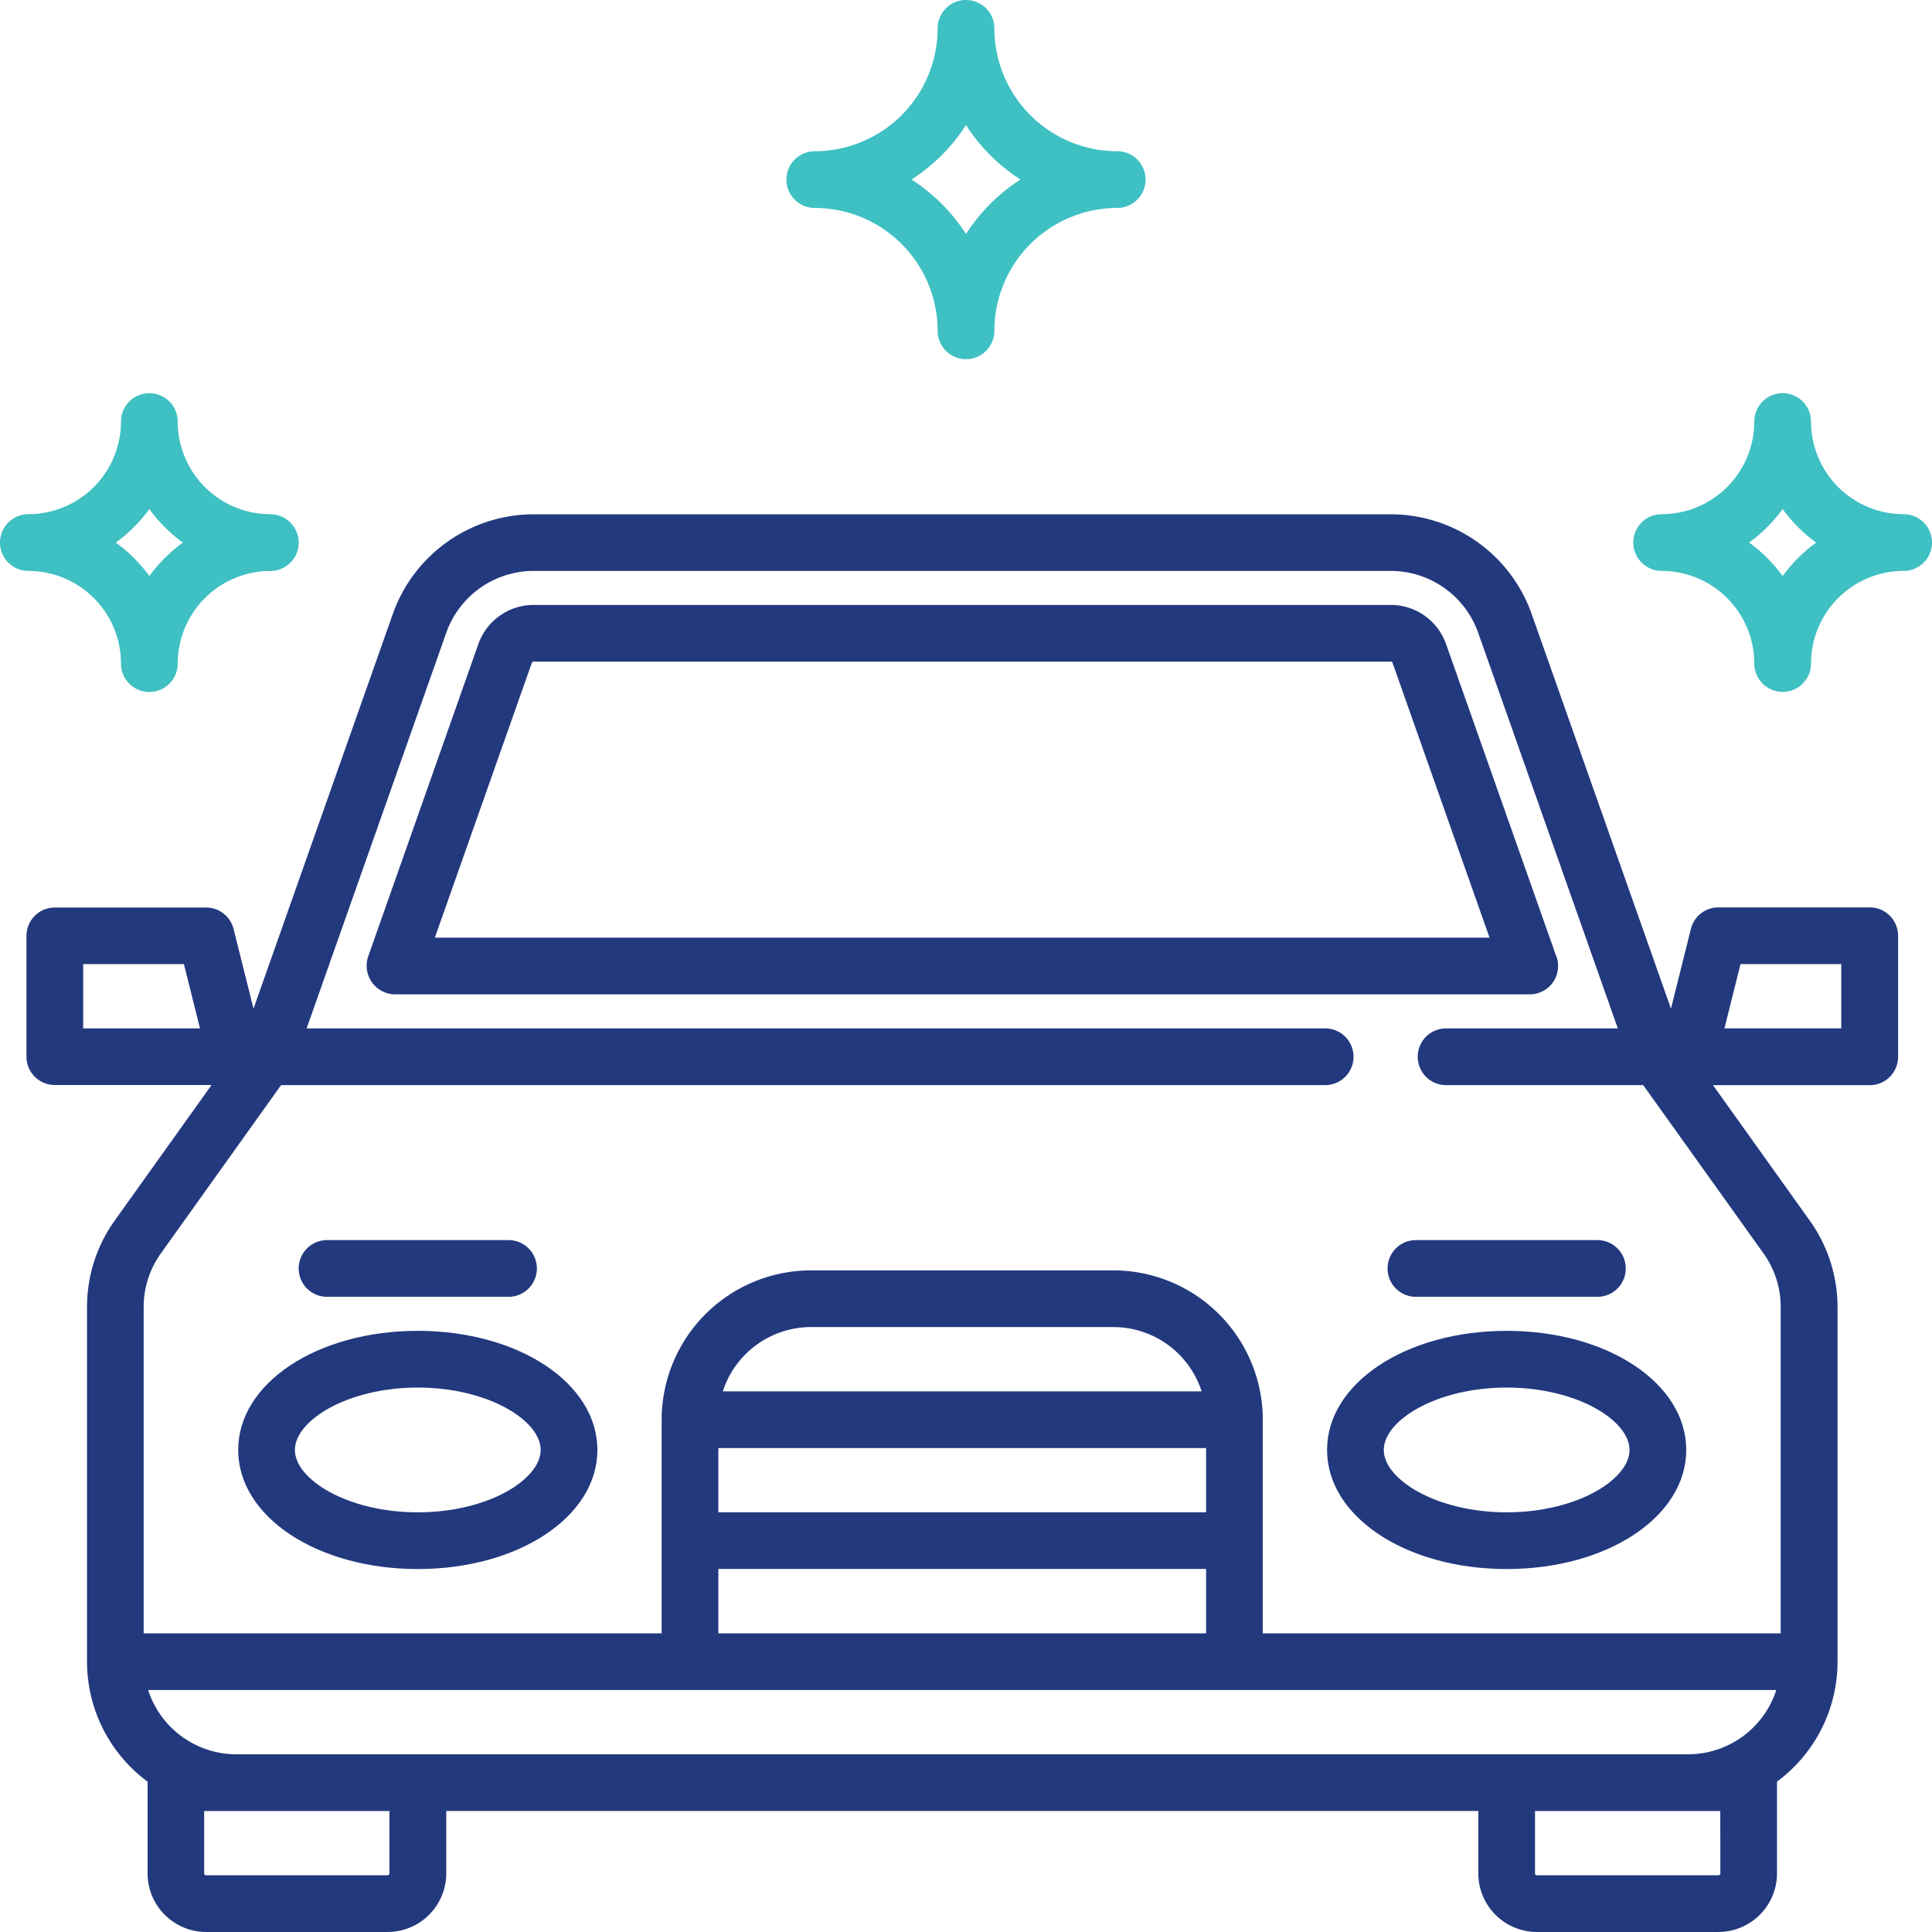 <svg xmlns="http://www.w3.org/2000/svg" width="90" height="90" viewBox="0 0 90 90"><defs><style>.a{fill:#3fc0c3;}.b{fill:#23397e;}</style></defs><g transform="translate(0.001)"><g transform="translate(76.085 18.317)"><path class="a" d="M445.437,109.839a4.32,4.32,0,0,1-4.315-4.315,1.321,1.321,0,1,0-2.642,0,4.32,4.32,0,0,1-4.315,4.315,1.321,1.321,0,0,0,0,2.642,4.32,4.32,0,0,1,4.315,4.315,1.321,1.321,0,1,0,2.642,0,4.32,4.32,0,0,1,4.315-4.315,1.321,1.321,0,0,0,0-2.642Zm-5.636,2.883a7.028,7.028,0,0,0-1.562-1.562A7.024,7.024,0,0,0,439.8,109.6a7.026,7.026,0,0,0,1.562,1.562A7.027,7.027,0,0,0,439.8,112.722Z" transform="translate(-432.844 -104.203)"/></g><g transform="translate(-0.001 18.317)"><g transform="translate(0)"><path class="a" d="M12.592,109.839a4.32,4.32,0,0,1-4.315-4.315,1.321,1.321,0,0,0-2.642,0,4.32,4.32,0,0,1-4.315,4.315,1.321,1.321,0,1,0,0,2.642A4.32,4.32,0,0,1,5.635,116.8a1.321,1.321,0,0,0,2.642,0,4.32,4.32,0,0,1,4.315-4.315,1.321,1.321,0,1,0,0-2.642Zm-5.636,2.883a7.023,7.023,0,0,0-1.562-1.562A7.02,7.02,0,0,0,6.956,109.6a7.023,7.023,0,0,0,1.562,1.562A7.031,7.031,0,0,0,6.956,112.722Z" transform="translate(0.001 -104.203)"/></g></g><g transform="translate(36.633)"><path class="a" d="M223.817,7.045a5.73,5.73,0,0,1-5.724-5.724,1.321,1.321,0,0,0-2.642,0,5.731,5.731,0,0,1-5.724,5.724,1.321,1.321,0,0,0,0,2.642,5.731,5.731,0,0,1,5.724,5.724,1.321,1.321,0,1,0,2.642,0,5.731,5.731,0,0,1,5.724-5.724,1.321,1.321,0,1,0,0-2.642ZM216.772,10.9a8.439,8.439,0,0,0-2.537-2.537,8.439,8.439,0,0,0,2.537-2.537,8.44,8.44,0,0,0,2.537,2.537A8.44,8.44,0,0,0,216.772,10.9Z" transform="translate(-208.406)"/></g><g transform="translate(17.071 28.18)"><path class="b" d="M152.551,176.693l-5.138-14.559a2.734,2.734,0,0,0-2.574-1.821H104.908a2.734,2.734,0,0,0-2.574,1.821L97.2,176.693a1.334,1.334,0,0,0,1.246,1.761h52.865a1.321,1.321,0,0,0,1.246-1.761Zm-52.244-.881,4.517-12.8a.091.091,0,0,1,.083-.059h39.931a.091.091,0,0,1,.083.059l4.517,12.8Z" transform="translate(-97.122 -160.313)"/></g><g transform="translate(61.819 61.996)"><path class="b" d="M360.053,352.689c-4.691,0-8.366,2.437-8.366,5.548s3.675,5.548,8.366,5.548,8.366-2.437,8.366-5.548S364.744,352.689,360.053,352.689Zm0,8.454c-3.276,0-5.724-1.534-5.724-2.906s2.448-2.906,5.724-2.906,5.724,1.534,5.724,2.906S363.329,361.143,360.053,361.143Z" transform="translate(-351.687 -352.689)"/></g><g transform="translate(11.095 61.996)"><path class="b" d="M71.489,352.689c-4.691,0-8.366,2.437-8.366,5.548s3.675,5.548,8.366,5.548,8.366-2.437,8.366-5.548S76.18,352.689,71.489,352.689Zm0,8.454c-3.276,0-5.724-1.534-5.724-2.906s2.448-2.906,5.724-2.906,5.724,1.534,5.724,2.906S74.765,361.143,71.489,361.143Z" transform="translate(-63.123 -352.689)"/></g><g transform="translate(1.232 23.953)"><path class="b" d="M92.874,154.583H85.829a1.321,1.321,0,0,0-1.281,1L83.62,159.3l-6.49-18.388a6.968,6.968,0,0,0-6.56-4.641H30.639a6.968,6.968,0,0,0-6.56,4.642L17.589,159.3l-.928-3.712a1.321,1.321,0,0,0-1.281-1H8.334A1.321,1.321,0,0,0,7.013,155.9v5.636a1.321,1.321,0,0,0,1.321,1.321h7.3l-4.5,6.3a6.919,6.919,0,0,0-1.3,4.044V189.72a6.951,6.951,0,0,0,2.82,5.589c0,.015,0,.031,0,.046v4.227a2.733,2.733,0,0,0,2.73,2.73h8.454a2.733,2.733,0,0,0,2.73-2.73v-2.906H74.645v2.906a2.733,2.733,0,0,0,2.73,2.73h8.454a2.733,2.733,0,0,0,2.73-2.73v-4.227c0-.016,0-.031,0-.046a6.951,6.951,0,0,0,2.82-5.589V173.209a6.918,6.918,0,0,0-1.3-4.044l-4.5-6.3h7.3a1.321,1.321,0,0,0,1.321-1.321V155.9A1.32,1.32,0,0,0,92.874,154.583ZM9.655,160.219v-2.994h4.693l.748,2.994Zm14.266,39.364a.088.088,0,0,1-.088.088H15.379a.088.088,0,0,1-.088-.088v-2.906h8.63v2.906Zm62,0a.088.088,0,0,1-.088.088H77.375a.088.088,0,0,1-.088-.088v-2.906h8.63Zm-1.5-5.548H16.788a4.322,4.322,0,0,1-4.107-2.994H88.527A4.322,4.322,0,0,1,84.42,194.035ZM61.964,179.769v2.994H39.244v-2.994Zm-22.512-2.642a4.322,4.322,0,0,1,4.107-2.994h14.09a4.322,4.322,0,0,1,4.107,2.994ZM61.964,185.4V188.4H39.244V185.4Zm25.967-14.7a4.291,4.291,0,0,1,.8,2.508V188.4H64.606v-9.951a6.965,6.965,0,0,0-6.957-6.957H43.559a6.965,6.965,0,0,0-6.957,6.957V188.4H12.473v-15.19a4.291,4.291,0,0,1,.8-2.508l5.6-7.84H67.512a1.321,1.321,0,0,0,0-2.642H20.064l6.505-18.432a4.322,4.322,0,0,1,4.069-2.879H70.57a4.322,4.322,0,0,1,4.069,2.879l6.505,18.432h-8a1.321,1.321,0,1,0,0,2.642h9.183Zm3.622-10.482H86.112l.748-2.994h4.693Z" transform="translate(-7.013 -136.266)"/></g><g transform="translate(13.913 57.769)"><path class="b" d="M88.929,328.642H80.475a1.321,1.321,0,0,0,0,2.642h8.454a1.321,1.321,0,1,0,0-2.642Z" transform="translate(-79.154 -328.642)"/></g><g transform="translate(64.637 57.769)"><path class="b" d="M377.493,328.642h-8.454a1.321,1.321,0,1,0,0,2.642h8.454a1.321,1.321,0,0,0,0-2.642Z" transform="translate(-367.718 -328.642)"/></g></g></svg>